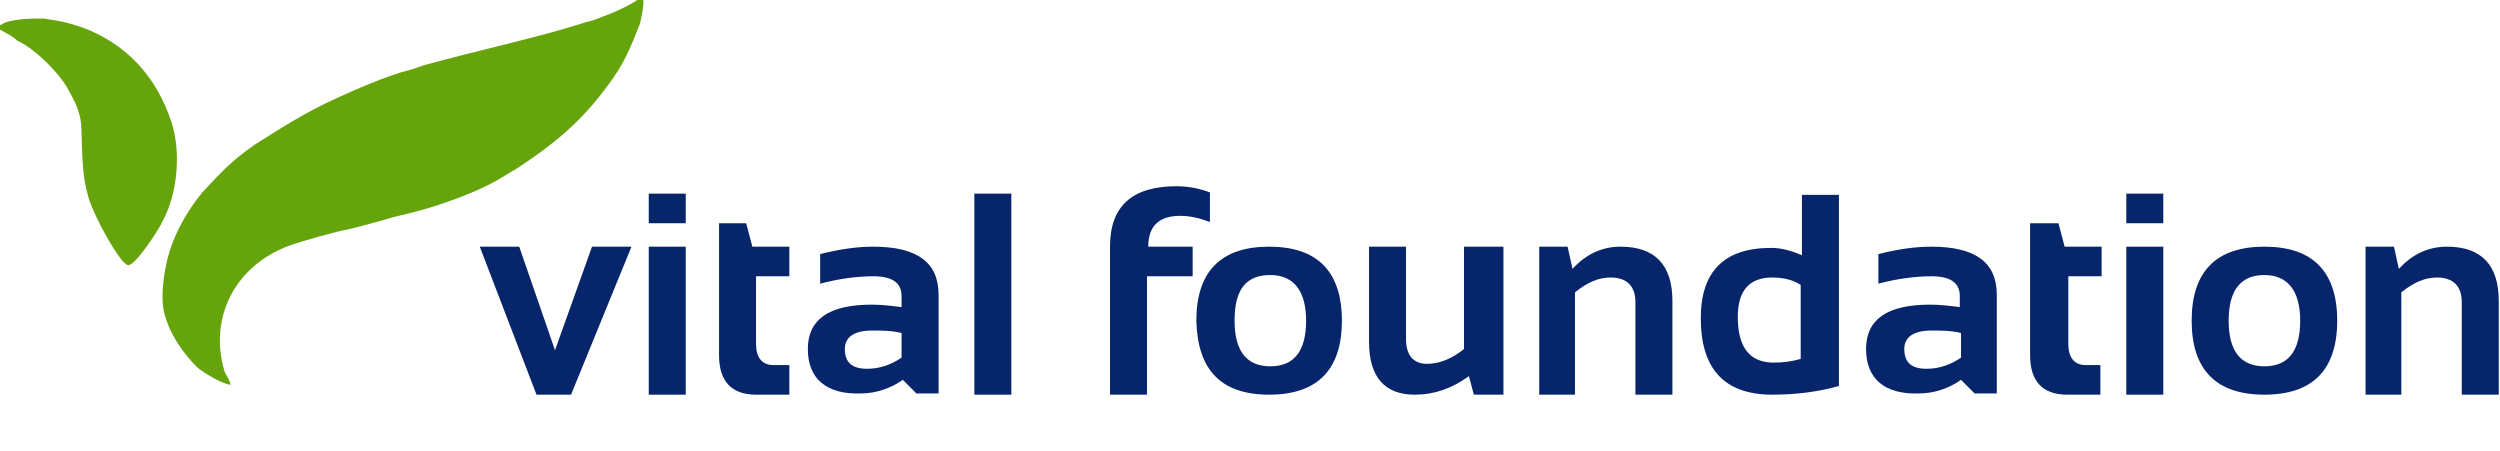<?xml version="1.0" encoding="utf-8"?>
<!-- Generator: Adobe Illustrator 25.2.0, SVG Export Plug-In . SVG Version: 6.00 Build 0)  -->
<svg version="1.1" id="Layer_1" xmlns="http://www.w3.org/2000/svg" xmlns:xlink="http://www.w3.org/1999/xlink" x="0px" y="0px"
	 viewBox="0 0 202.7 36.6" style="enable-background:new 0 0 202.7 36.6;" xml:space="preserve">
<style type="text/css">
	.st0{fill-rule:evenodd;clip-rule:evenodd;fill:#66A40C;}
	.st1{fill-rule:evenodd;clip-rule:evenodd;fill:#06256A;}
</style>
<g>
	<path class="st0" d="M49,1.3c-0.5,0.2-1,0.4-1.5,0.5c-3.7,1.2-8.8,2.3-12.8,3.4c-0.5,0.1-1.1,0.4-1.6,0.5c-1.6,0.4-4.4,1.6-5.9,2.3
		c-2.4,1.1-4.3,2.3-6.5,3.7c-1.9,1.3-2.8,2.3-4.3,3.9c-1.3,1.6-2.3,3.4-2.8,5.3c-0.3,1.2-0.6,3.1-0.3,4.4c0.4,1.7,1.5,3.3,2.7,4.5
		c0.5,0.4,1.9,1.3,2.7,1.4c-0.1-0.5-0.3-0.6-0.5-1.1c-1.3-4.4,0.9-8.6,5.3-10.2c0.8-0.3,4-1.2,4.7-1.3c0.5-0.1,3.1-0.8,3.7-1
		c1.3-0.3,2.5-0.6,3.7-1c1.5-0.5,3.6-1.3,4.9-2.1c0.5-0.3,1-0.6,1.5-0.9c2.9-1.9,5.2-3.8,7.3-6.7c1.3-1.7,1.8-3,2.6-5
		c0.2-1,0.5-2.3,0-2.1C51.6,0.2,49.6,1.1,49,1.3z"/>
	<path class="st0" d="M0.1,2C-0.1,2,0,2.4,0,2.4c0.5,0.3,1,0.5,1.4,0.9C2.8,3.9,5,6.1,5.6,7.4c0.6,1,1,2,1,3.1
		c0.1,2.1,0,3.6,0.6,5.6c0.5,1.6,2.6,5.4,3.2,5.4c0.6,0,2.5-2.9,2.8-3.6c1.2-2.2,1.5-5.6,0.7-8c-1.2-3.7-3.7-6.4-7.3-7.7
		C5.4,1.8,4.9,1.7,3.5,1.5C2.7,1.5,0.8,1.5,0.1,2z"/>
	<g>
		<polygon class="st1" points="38.9,20 42.1,20 45,28.4 48,20 51.2,20 46.3,32 43.5,32 		"/>
		<path class="st1" d="M55.6,15.7v2.4h-3v-2.4H55.6L55.6,15.7z M55.6,20v12h-3V20H55.6z"/>
		<path class="st1" d="M58.3,18.1h2.2L61,20h3v2.4h-2.7v5.5c0,1.1,0.5,1.7,1.4,1.7H64V32h-2.7c-2,0-3-1.1-3-3.2V18.1z"/>
		<path class="st1" d="M65.5,28.3c0-2.4,1.7-3.6,5.2-3.6c0.8,0,1.6,0.1,2.4,0.2V24c0-1.1-0.8-1.6-2.3-1.6c-1.3,0-2.8,0.2-4.3,0.6
			v-2.4c1.6-0.4,3-0.6,4.3-0.6c3.6,0,5.3,1.3,5.3,3.9v8h-1.8l-1.1-1.1c-1,0.7-2.2,1.1-3.4,1.1C67,32,65.5,30.7,65.5,28.3L65.5,28.3z
			 M73.1,27c-0.8-0.2-1.6-0.2-2.4-0.2c-1.4,0-2.2,0.5-2.2,1.5c0,1.1,0.6,1.6,1.8,1.6c1,0,1.9-0.3,2.8-0.9V27z"/>
		<rect x="79" y="15.7" class="st1" width="3" height="16.3"/>
		<path class="st1" d="M90,32V20c0-3.3,1.8-4.9,5.4-4.9c1,0,1.9,0.2,2.7,0.5V18c-0.8-0.3-1.6-0.5-2.4-0.5c-1.7,0-2.6,0.8-2.6,2.5
			h3.6v2.4H93V32H90z"/>
		<path class="st1" d="M100.1,26c0,2.5,1,3.7,2.9,3.7c1.9,0,2.9-1.2,2.9-3.7c0-2.4-1-3.7-2.9-3.7C101,22.3,100.1,23.5,100.1,26
			L100.1,26z M97,26c0-4,2-6,5.9-6c3.9,0,5.9,2,5.9,6c0,4-2,6-5.9,6C99,32,97.1,30,97,26z"/>
		<path class="st1" d="M121.9,20v12h-2.4l-0.4-1.5c-1.4,1-2.8,1.5-4.4,1.5c-2.4,0-3.7-1.4-3.7-4.3V20h3v7.5c0,1.3,0.6,2,1.7,2
			c1,0,2-0.4,3-1.2V20H121.9z"/>
		<path class="st1" d="M124.8,32V20h2.3l0.4,1.8c1.1-1.2,2.4-1.8,3.9-1.8c2.8,0,4.2,1.5,4.2,4.4V32h-3v-7.5c0-1.3-0.7-2-2-2
			c-1,0-1.9,0.4-2.9,1.2V32H124.8z"/>
		<path class="st1" d="M146,23.1c-0.6-0.4-1.4-0.6-2.3-0.6c-1.9,0-2.8,1.1-2.8,3.2c0,2.5,1,3.7,2.9,3.7c0.8,0,1.5-0.1,2.2-0.3V23.1
			L146,23.1z M149.1,31.3c-1.8,0.5-3.6,0.7-5.4,0.7c-3.9,0-5.8-2.1-5.8-6.2c0-3.8,1.9-5.7,5.7-5.7c0.8,0,1.6,0.2,2.5,0.6v-4.9h3
			V31.3z"/>
		<path class="st1" d="M151.3,28.3c0-2.4,1.7-3.6,5.2-3.6c0.8,0,1.6,0.1,2.4,0.2V24c0-1.1-0.8-1.6-2.3-1.6c-1.3,0-2.8,0.2-4.3,0.6
			v-2.4c1.6-0.4,3-0.6,4.3-0.6c3.6,0,5.3,1.3,5.3,3.9v8h-1.8l-1.1-1.1c-1,0.7-2.2,1.1-3.4,1.1C152.8,32,151.3,30.7,151.3,28.3
			L151.3,28.3z M159,27c-0.8-0.2-1.6-0.2-2.4-0.2c-1.4,0-2.2,0.5-2.2,1.5c0,1.1,0.6,1.6,1.8,1.6c1,0,1.9-0.3,2.8-0.9V27z"/>
		<path class="st1" d="M164.7,18.1h2.2l0.5,1.9h3v2.4h-2.7v5.5c0,1.1,0.5,1.7,1.4,1.7h1.2V32h-2.7c-2,0-3-1.1-3-3.2V18.1z"/>
		<path class="st1" d="M175.4,15.7v2.4h-3v-2.4H175.4L175.4,15.7z M175.4,20v12h-3V20H175.4z"/>
		<path class="st1" d="M180.7,26c0,2.5,1,3.7,2.9,3.7c1.9,0,2.9-1.2,2.9-3.7c0-2.4-1-3.7-2.9-3.7C181.7,22.3,180.7,23.5,180.7,26
			L180.7,26z M177.7,26c0-4,2-6,5.9-6c3.9,0,5.9,2,5.9,6c0,4-2,6-5.9,6C179.7,32,177.7,30,177.7,26z"/>
		<path class="st1" d="M191.8,32V20h2.3l0.4,1.8c1.1-1.2,2.4-1.8,3.9-1.8c2.8,0,4.2,1.5,4.2,4.4V32h-3v-7.5c0-1.3-0.7-2-2-2
			c-1,0-1.9,0.4-2.9,1.2V32H191.8z"/>
	</g>
</g>
</svg>
